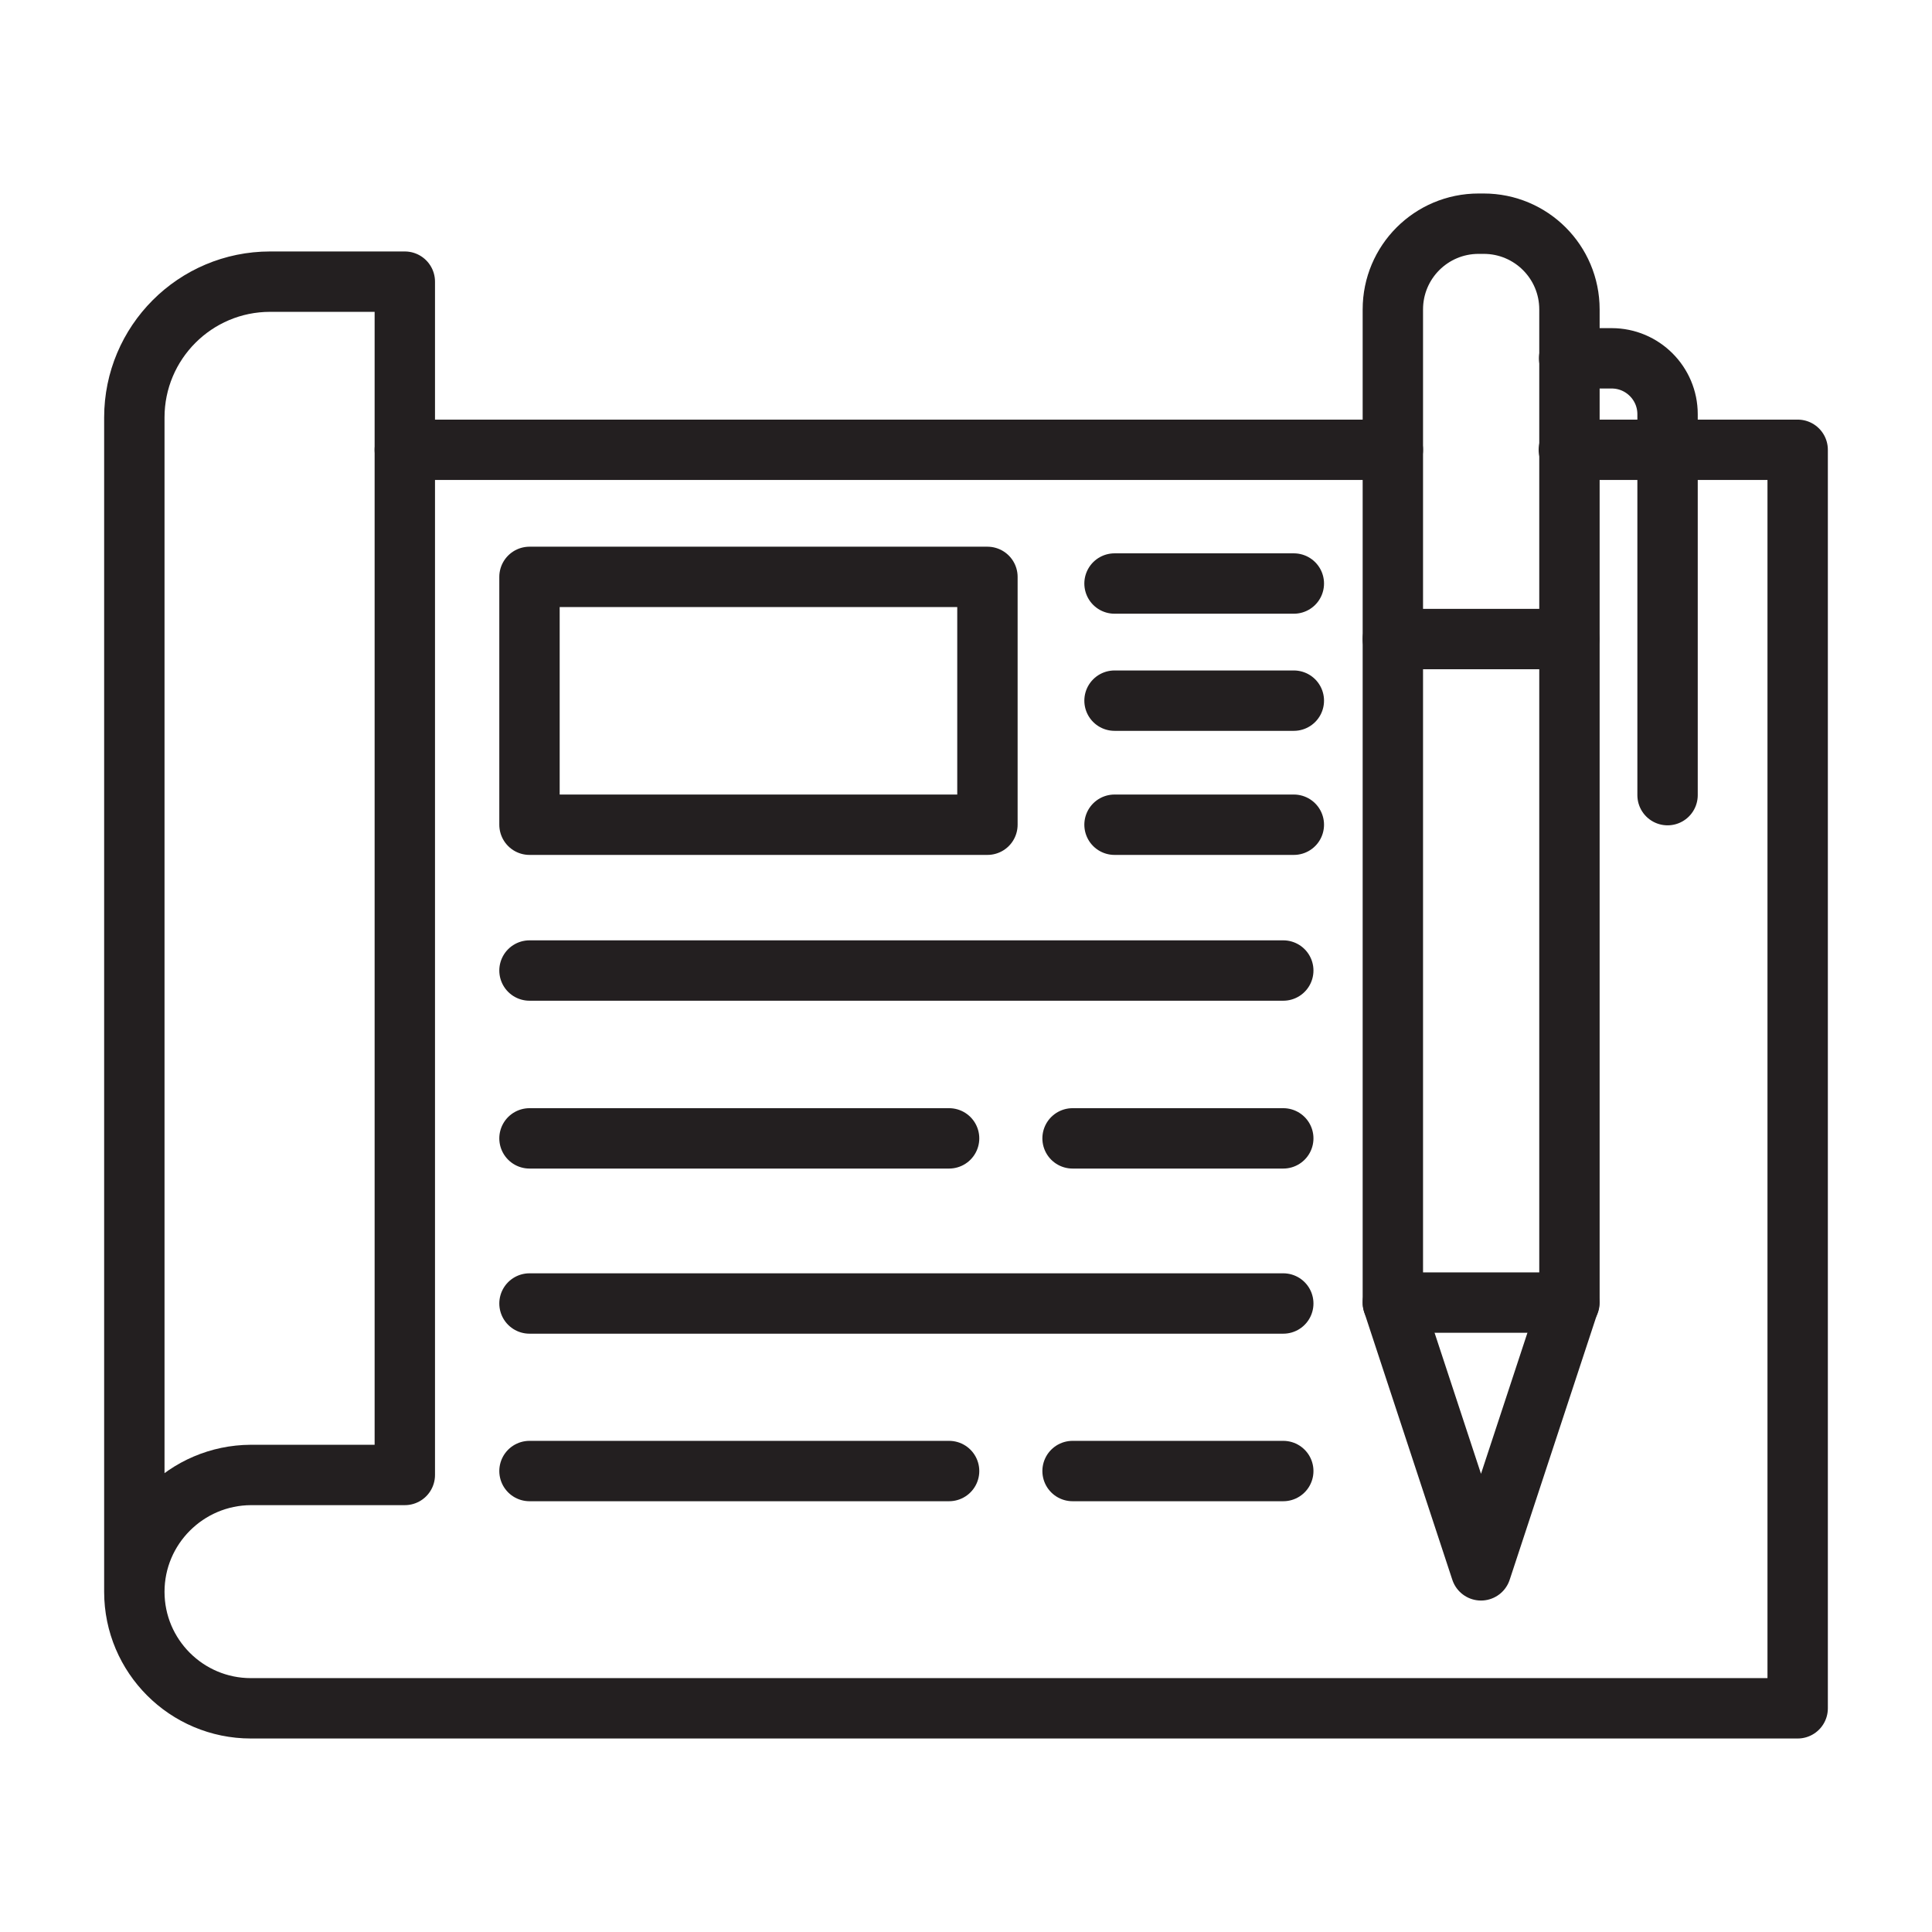 <?xml version="1.0" encoding="utf-8"?>
<!-- Generator: Adobe Illustrator 25.4.1, SVG Export Plug-In . SVG Version: 6.00 Build 0)  -->
<svg version="1.1" id="Layer_1" xmlns="http://www.w3.org/2000/svg" xmlns:xlink="http://www.w3.org/1999/xlink" x="0px" y="0px"
	 viewBox="0 0 64 64" style="enable-background:new 0 0 64 64;" xml:space="preserve">
<style type="text/css">
	.st0{fill:none;stroke:#231F20;stroke-width:2;stroke-linecap:round;stroke-linejoin:round;stroke-miterlimit:10;}
</style>
<g>
	<path class="st0" d="M51.98,43.15h-5.84V10.25c0-1.57,1.27-2.84,2.84-2.84h0.17c1.57,0,2.84,1.27,2.84,2.84V43.15z"/>
	<polyline class="st0" points="46.14,43.15 49.06,52.02 51.98,43.15 	"/>
	<line class="st0" x1="46.14" y1="21.17" x2="51.98" y2="21.17"/>
	<path class="st0" d="M51.98,11.87h1.41c1.02,0,1.85,0.83,1.85,1.85v12.62"/>
	<line class="st0" x1="46.14" y1="14.9" x2="13.41" y2="14.9"/>
	<path class="st0" d="M4.45,52.73v-38.9c0-2.48,2.01-4.5,4.5-4.5h4.46v39.53h-5.1C6.18,48.87,4.45,50.6,4.45,52.73L4.45,52.73
		c0,2.13,1.73,3.86,3.86,3.86h51.24V14.9h-7.58"/>
	<rect x="17.54" y="19.11" class="st0" width="15.17" height="8.21"/>
	<line class="st0" x1="36.92" y1="19.33" x2="42.86" y2="19.33"/>
	<line class="st0" x1="36.92" y1="23.21" x2="42.86" y2="23.21"/>
	<line class="st0" x1="36.92" y1="27.32" x2="42.86" y2="27.32"/>
	<line class="st0" x1="17.54" y1="32.15" x2="42.51" y2="32.15"/>
	<line class="st0" x1="17.54" y1="37.71" x2="31.44" y2="37.71"/>
	<line class="st0" x1="35.53" y1="37.71" x2="42.51" y2="37.71"/>
	<line class="st0" x1="17.54" y1="43.18" x2="42.51" y2="43.18"/>
	<line class="st0" x1="17.54" y1="48.73" x2="31.44" y2="48.73"/>
	<line class="st0" x1="35.53" y1="48.73" x2="42.51" y2="48.73"/>
</g>
</svg>
